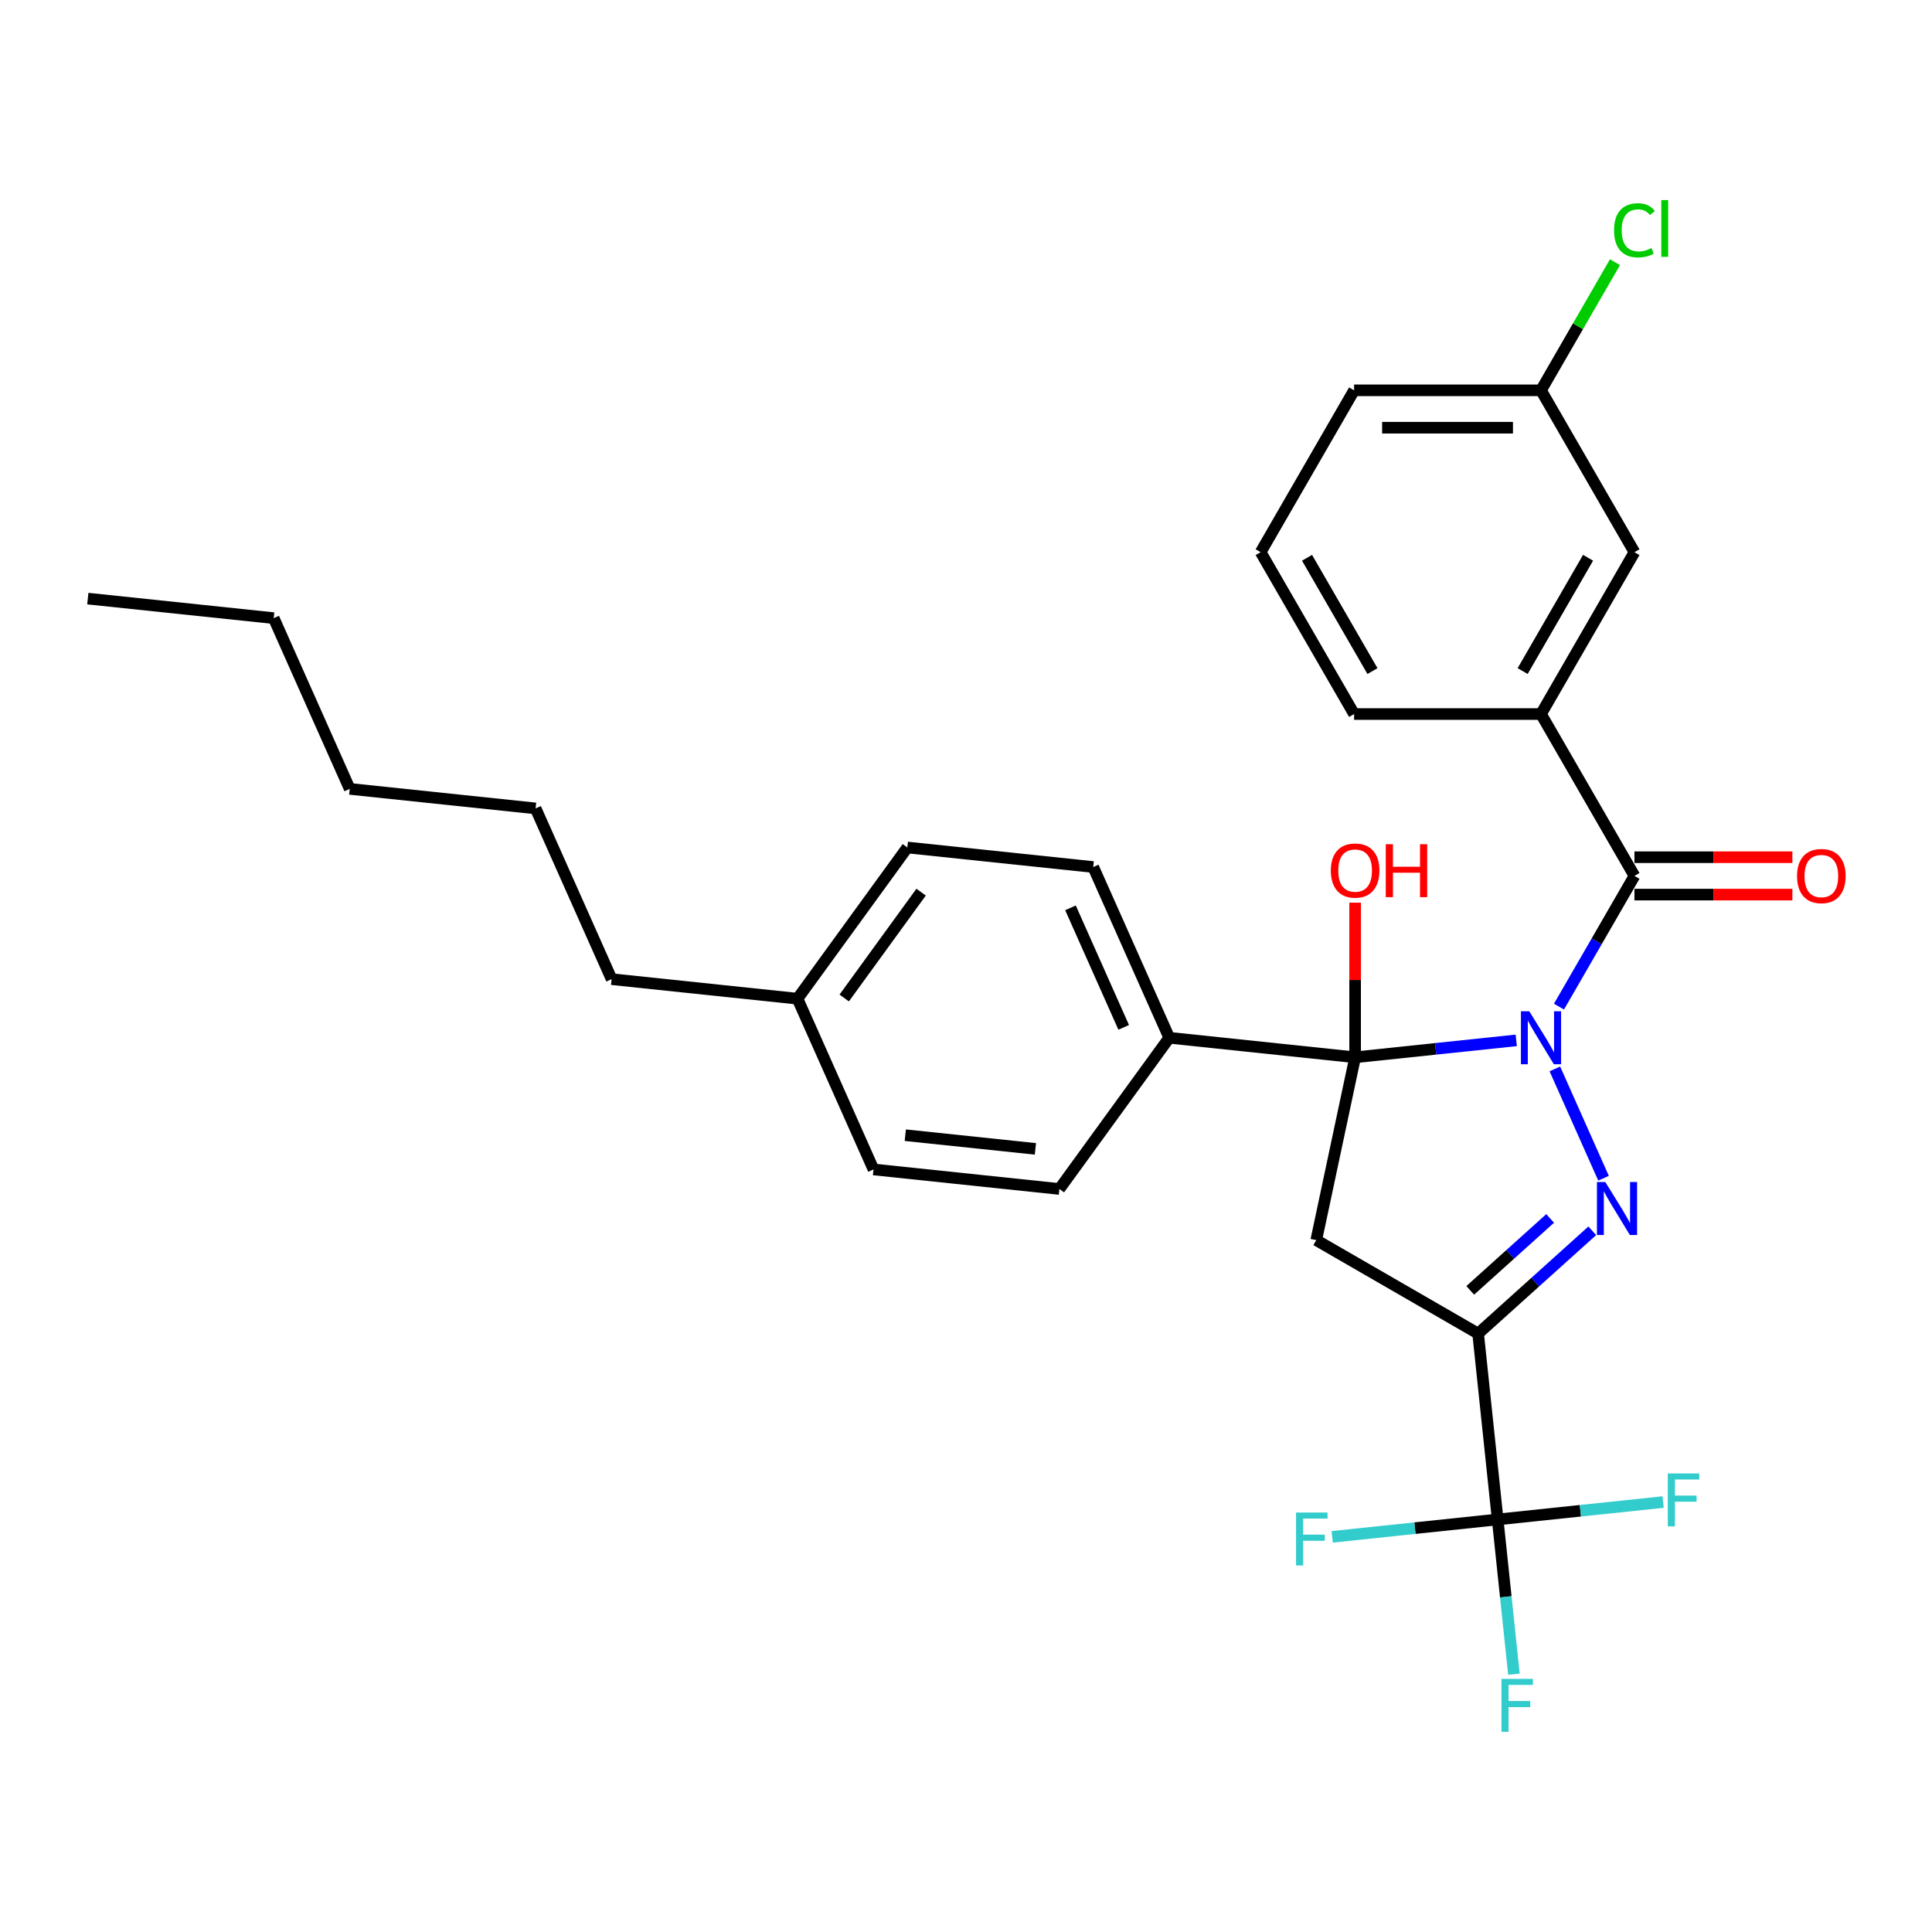 <?xml version='1.0' encoding='iso-8859-1'?>
<svg version='1.1' baseProfile='full'
              xmlns='http://www.w3.org/2000/svg'
                      xmlns:rdkit='http://www.rdkit.org/xml'
                      xmlns:xlink='http://www.w3.org/1999/xlink'
                  xml:space='preserve'
width='1000px' height='1000px' viewBox='0 0 1000 1000'>
<!-- END OF HEADER -->
<rect style='opacity:1.0;fill:#FFFFFF;stroke:none' width='1000' height='1000' x='0' y='0'> </rect>
<path class='bond-0' d='M 804.795,553.265 L 829.988,609.848' style='fill:none;fill-rule:evenodd;stroke:#0000FF;stroke-width:6px;stroke-linecap:butt;stroke-linejoin:miter;stroke-opacity:1' />
<path class='bond-1' d='M 784.811,538.494 L 743.11,542.877' style='fill:none;fill-rule:evenodd;stroke:#0000FF;stroke-width:6px;stroke-linecap:butt;stroke-linejoin:miter;stroke-opacity:1' />
<path class='bond-1' d='M 743.11,542.877 L 701.409,547.26' style='fill:none;fill-rule:evenodd;stroke:#000000;stroke-width:6px;stroke-linecap:butt;stroke-linejoin:miter;stroke-opacity:1' />
<path class='bond-4' d='M 806.924,521.031 L 826.457,487.2' style='fill:none;fill-rule:evenodd;stroke:#0000FF;stroke-width:6px;stroke-linecap:butt;stroke-linejoin:miter;stroke-opacity:1' />
<path class='bond-4' d='M 826.457,487.2 L 845.989,453.368' style='fill:none;fill-rule:evenodd;stroke:#000000;stroke-width:6px;stroke-linecap:butt;stroke-linejoin:miter;stroke-opacity:1' />
<path class='bond-2' d='M 824.159,637.057 L 794.617,663.656' style='fill:none;fill-rule:evenodd;stroke:#0000FF;stroke-width:6px;stroke-linecap:butt;stroke-linejoin:miter;stroke-opacity:1' />
<path class='bond-2' d='M 794.617,663.656 L 765.075,690.256' style='fill:none;fill-rule:evenodd;stroke:#000000;stroke-width:6px;stroke-linecap:butt;stroke-linejoin:miter;stroke-opacity:1' />
<path class='bond-2' d='M 802.35,630.658 L 781.671,649.278' style='fill:none;fill-rule:evenodd;stroke:#0000FF;stroke-width:6px;stroke-linecap:butt;stroke-linejoin:miter;stroke-opacity:1' />
<path class='bond-2' d='M 781.671,649.278 L 760.992,667.897' style='fill:none;fill-rule:evenodd;stroke:#000000;stroke-width:6px;stroke-linecap:butt;stroke-linejoin:miter;stroke-opacity:1' />
<path class='bond-3' d='M 701.409,547.26 L 681.296,641.886' style='fill:none;fill-rule:evenodd;stroke:#000000;stroke-width:6px;stroke-linecap:butt;stroke-linejoin:miter;stroke-opacity:1' />
<path class='bond-7' d='M 701.409,547.26 L 605.2,537.148' style='fill:none;fill-rule:evenodd;stroke:#000000;stroke-width:6px;stroke-linecap:butt;stroke-linejoin:miter;stroke-opacity:1' />
<path class='bond-10' d='M 701.409,547.26 L 701.409,507.238' style='fill:none;fill-rule:evenodd;stroke:#000000;stroke-width:6px;stroke-linecap:butt;stroke-linejoin:miter;stroke-opacity:1' />
<path class='bond-10' d='M 701.409,507.238 L 701.409,467.217' style='fill:none;fill-rule:evenodd;stroke:#FF0000;stroke-width:6px;stroke-linecap:butt;stroke-linejoin:miter;stroke-opacity:1' />
<path class='bond-5' d='M 765.075,690.256 L 775.187,786.466' style='fill:none;fill-rule:evenodd;stroke:#000000;stroke-width:6px;stroke-linecap:butt;stroke-linejoin:miter;stroke-opacity:1' />
<path class='bond-29' d='M 765.075,690.256 L 681.296,641.886' style='fill:none;fill-rule:evenodd;stroke:#000000;stroke-width:6px;stroke-linecap:butt;stroke-linejoin:miter;stroke-opacity:1' />
<path class='bond-6' d='M 845.989,453.368 L 797.619,369.589' style='fill:none;fill-rule:evenodd;stroke:#000000;stroke-width:6px;stroke-linecap:butt;stroke-linejoin:miter;stroke-opacity:1' />
<path class='bond-8' d='M 845.989,463.042 L 886.862,463.042' style='fill:none;fill-rule:evenodd;stroke:#000000;stroke-width:6px;stroke-linecap:butt;stroke-linejoin:miter;stroke-opacity:1' />
<path class='bond-8' d='M 886.862,463.042 L 927.735,463.042' style='fill:none;fill-rule:evenodd;stroke:#FF0000;stroke-width:6px;stroke-linecap:butt;stroke-linejoin:miter;stroke-opacity:1' />
<path class='bond-8' d='M 845.989,443.694 L 886.862,443.694' style='fill:none;fill-rule:evenodd;stroke:#000000;stroke-width:6px;stroke-linecap:butt;stroke-linejoin:miter;stroke-opacity:1' />
<path class='bond-8' d='M 886.862,443.694 L 927.735,443.694' style='fill:none;fill-rule:evenodd;stroke:#FF0000;stroke-width:6px;stroke-linecap:butt;stroke-linejoin:miter;stroke-opacity:1' />
<path class='bond-11' d='M 775.187,786.466 L 779.396,826.512' style='fill:none;fill-rule:evenodd;stroke:#000000;stroke-width:6px;stroke-linecap:butt;stroke-linejoin:miter;stroke-opacity:1' />
<path class='bond-11' d='M 779.396,826.512 L 783.606,866.559' style='fill:none;fill-rule:evenodd;stroke:#33CCCC;stroke-width:6px;stroke-linecap:butt;stroke-linejoin:miter;stroke-opacity:1' />
<path class='bond-12' d='M 775.187,786.466 L 732.364,790.966' style='fill:none;fill-rule:evenodd;stroke:#000000;stroke-width:6px;stroke-linecap:butt;stroke-linejoin:miter;stroke-opacity:1' />
<path class='bond-12' d='M 732.364,790.966 L 689.541,795.467' style='fill:none;fill-rule:evenodd;stroke:#33CCCC;stroke-width:6px;stroke-linecap:butt;stroke-linejoin:miter;stroke-opacity:1' />
<path class='bond-13' d='M 775.187,786.466 L 818.01,781.965' style='fill:none;fill-rule:evenodd;stroke:#000000;stroke-width:6px;stroke-linecap:butt;stroke-linejoin:miter;stroke-opacity:1' />
<path class='bond-13' d='M 818.01,781.965 L 860.833,777.464' style='fill:none;fill-rule:evenodd;stroke:#33CCCC;stroke-width:6px;stroke-linecap:butt;stroke-linejoin:miter;stroke-opacity:1' />
<path class='bond-9' d='M 797.619,369.589 L 845.989,285.81' style='fill:none;fill-rule:evenodd;stroke:#000000;stroke-width:6px;stroke-linecap:butt;stroke-linejoin:miter;stroke-opacity:1' />
<path class='bond-9' d='M 788.119,347.348 L 821.978,288.703' style='fill:none;fill-rule:evenodd;stroke:#000000;stroke-width:6px;stroke-linecap:butt;stroke-linejoin:miter;stroke-opacity:1' />
<path class='bond-21' d='M 797.619,369.589 L 700.88,369.589' style='fill:none;fill-rule:evenodd;stroke:#000000;stroke-width:6px;stroke-linecap:butt;stroke-linejoin:miter;stroke-opacity:1' />
<path class='bond-14' d='M 605.2,537.148 L 565.852,448.771' style='fill:none;fill-rule:evenodd;stroke:#000000;stroke-width:6px;stroke-linecap:butt;stroke-linejoin:miter;stroke-opacity:1' />
<path class='bond-14' d='M 581.622,531.761 L 554.079,469.897' style='fill:none;fill-rule:evenodd;stroke:#000000;stroke-width:6px;stroke-linecap:butt;stroke-linejoin:miter;stroke-opacity:1' />
<path class='bond-15' d='M 605.2,537.148 L 548.337,615.412' style='fill:none;fill-rule:evenodd;stroke:#000000;stroke-width:6px;stroke-linecap:butt;stroke-linejoin:miter;stroke-opacity:1' />
<path class='bond-16' d='M 845.989,285.81 L 797.619,202.031' style='fill:none;fill-rule:evenodd;stroke:#000000;stroke-width:6px;stroke-linecap:butt;stroke-linejoin:miter;stroke-opacity:1' />
<path class='bond-17' d='M 565.852,448.771 L 469.642,438.659' style='fill:none;fill-rule:evenodd;stroke:#000000;stroke-width:6px;stroke-linecap:butt;stroke-linejoin:miter;stroke-opacity:1' />
<path class='bond-18' d='M 548.337,615.412 L 452.127,605.3' style='fill:none;fill-rule:evenodd;stroke:#000000;stroke-width:6px;stroke-linecap:butt;stroke-linejoin:miter;stroke-opacity:1' />
<path class='bond-18' d='M 535.928,594.653 L 468.581,587.575' style='fill:none;fill-rule:evenodd;stroke:#000000;stroke-width:6px;stroke-linecap:butt;stroke-linejoin:miter;stroke-opacity:1' />
<path class='bond-20' d='M 797.619,202.031 L 816.766,168.867' style='fill:none;fill-rule:evenodd;stroke:#000000;stroke-width:6px;stroke-linecap:butt;stroke-linejoin:miter;stroke-opacity:1' />
<path class='bond-20' d='M 816.766,168.867 L 835.914,135.704' style='fill:none;fill-rule:evenodd;stroke:#00CC00;stroke-width:6px;stroke-linecap:butt;stroke-linejoin:miter;stroke-opacity:1' />
<path class='bond-30' d='M 797.619,202.031 L 700.88,202.031' style='fill:none;fill-rule:evenodd;stroke:#000000;stroke-width:6px;stroke-linecap:butt;stroke-linejoin:miter;stroke-opacity:1' />
<path class='bond-30' d='M 783.108,221.379 L 715.391,221.379' style='fill:none;fill-rule:evenodd;stroke:#000000;stroke-width:6px;stroke-linecap:butt;stroke-linejoin:miter;stroke-opacity:1' />
<path class='bond-31' d='M 469.642,438.659 L 412.78,516.924' style='fill:none;fill-rule:evenodd;stroke:#000000;stroke-width:6px;stroke-linecap:butt;stroke-linejoin:miter;stroke-opacity:1' />
<path class='bond-31' d='M 476.765,461.771 L 436.962,516.556' style='fill:none;fill-rule:evenodd;stroke:#000000;stroke-width:6px;stroke-linecap:butt;stroke-linejoin:miter;stroke-opacity:1' />
<path class='bond-19' d='M 452.127,605.3 L 412.78,516.924' style='fill:none;fill-rule:evenodd;stroke:#000000;stroke-width:6px;stroke-linecap:butt;stroke-linejoin:miter;stroke-opacity:1' />
<path class='bond-24' d='M 412.78,516.924 L 316.57,506.811' style='fill:none;fill-rule:evenodd;stroke:#000000;stroke-width:6px;stroke-linecap:butt;stroke-linejoin:miter;stroke-opacity:1' />
<path class='bond-22' d='M 700.88,369.589 L 652.51,285.81' style='fill:none;fill-rule:evenodd;stroke:#000000;stroke-width:6px;stroke-linecap:butt;stroke-linejoin:miter;stroke-opacity:1' />
<path class='bond-22' d='M 710.38,347.348 L 676.521,288.703' style='fill:none;fill-rule:evenodd;stroke:#000000;stroke-width:6px;stroke-linecap:butt;stroke-linejoin:miter;stroke-opacity:1' />
<path class='bond-23' d='M 652.51,285.81 L 700.88,202.031' style='fill:none;fill-rule:evenodd;stroke:#000000;stroke-width:6px;stroke-linecap:butt;stroke-linejoin:miter;stroke-opacity:1' />
<path class='bond-25' d='M 316.57,506.811 L 277.222,418.435' style='fill:none;fill-rule:evenodd;stroke:#000000;stroke-width:6px;stroke-linecap:butt;stroke-linejoin:miter;stroke-opacity:1' />
<path class='bond-27' d='M 277.222,418.435 L 181.012,408.323' style='fill:none;fill-rule:evenodd;stroke:#000000;stroke-width:6px;stroke-linecap:butt;stroke-linejoin:miter;stroke-opacity:1' />
<path class='bond-26' d='M 141.664,319.947 L 181.012,408.323' style='fill:none;fill-rule:evenodd;stroke:#000000;stroke-width:6px;stroke-linecap:butt;stroke-linejoin:miter;stroke-opacity:1' />
<path class='bond-28' d='M 141.664,319.947 L 45.455,309.835' style='fill:none;fill-rule:evenodd;stroke:#000000;stroke-width:6px;stroke-linecap:butt;stroke-linejoin:miter;stroke-opacity:1' />
<path  class='atom-0' d='M 791.563 523.449
L 800.541 537.96
Q 801.431 539.392, 802.863 541.985
Q 804.294 544.577, 804.372 544.732
L 804.372 523.449
L 808.009 523.449
L 808.009 550.846
L 804.256 550.846
L 794.62 534.981
Q 793.498 533.123, 792.299 530.995
Q 791.138 528.867, 790.79 528.209
L 790.79 550.846
L 787.23 550.846
L 787.23 523.449
L 791.563 523.449
' fill='#0000FF'/>
<path  class='atom-1' d='M 830.911 611.826
L 839.889 626.337
Q 840.779 627.768, 842.21 630.361
Q 843.642 632.954, 843.72 633.108
L 843.72 611.826
L 847.357 611.826
L 847.357 639.222
L 843.603 639.222
L 833.968 623.357
Q 832.846 621.5, 831.646 619.371
Q 830.485 617.243, 830.137 616.585
L 830.137 639.222
L 826.577 639.222
L 826.577 611.826
L 830.911 611.826
' fill='#0000FF'/>
<path  class='atom-9' d='M 930.153 453.446
Q 930.153 446.868, 933.404 443.191
Q 936.654 439.515, 942.729 439.515
Q 948.805 439.515, 952.055 443.191
Q 955.305 446.868, 955.305 453.446
Q 955.305 460.102, 952.016 463.894
Q 948.727 467.647, 942.729 467.647
Q 936.693 467.647, 933.404 463.894
Q 930.153 460.14, 930.153 453.446
M 942.729 464.552
Q 946.908 464.552, 949.153 461.765
Q 951.436 458.941, 951.436 453.446
Q 951.436 448.067, 949.153 445.358
Q 946.908 442.611, 942.729 442.611
Q 938.55 442.611, 936.267 445.32
Q 934.023 448.028, 934.023 453.446
Q 934.023 458.979, 936.267 461.765
Q 938.55 464.552, 942.729 464.552
' fill='#FF0000'/>
<path  class='atom-11' d='M 688.833 450.597
Q 688.833 444.019, 692.084 440.343
Q 695.334 436.667, 701.409 436.667
Q 707.485 436.667, 710.735 440.343
Q 713.986 444.019, 713.986 450.597
Q 713.986 457.253, 710.697 461.045
Q 707.407 464.799, 701.409 464.799
Q 695.373 464.799, 692.084 461.045
Q 688.833 457.292, 688.833 450.597
M 701.409 461.703
Q 705.589 461.703, 707.833 458.917
Q 710.116 456.092, 710.116 450.597
Q 710.116 445.219, 707.833 442.51
Q 705.589 439.762, 701.409 439.762
Q 697.23 439.762, 694.947 442.471
Q 692.703 445.18, 692.703 450.597
Q 692.703 456.131, 694.947 458.917
Q 697.23 461.703, 701.409 461.703
' fill='#FF0000'/>
<path  class='atom-11' d='M 717.275 436.976
L 720.99 436.976
L 720.99 448.624
L 734.998 448.624
L 734.998 436.976
L 738.712 436.976
L 738.712 464.373
L 734.998 464.373
L 734.998 451.719
L 720.99 451.719
L 720.99 464.373
L 717.275 464.373
L 717.275 436.976
' fill='#FF0000'/>
<path  class='atom-12' d='M 777.154 868.977
L 793.445 868.977
L 793.445 872.111
L 780.83 872.111
L 780.83 880.431
L 792.052 880.431
L 792.052 883.604
L 780.83 883.604
L 780.83 896.374
L 777.154 896.374
L 777.154 868.977
' fill='#33CCCC'/>
<path  class='atom-13' d='M 670.832 782.879
L 687.123 782.879
L 687.123 786.014
L 674.508 786.014
L 674.508 794.333
L 685.73 794.333
L 685.73 797.506
L 674.508 797.506
L 674.508 810.276
L 670.832 810.276
L 670.832 782.879
' fill='#33CCCC'/>
<path  class='atom-14' d='M 863.252 762.655
L 879.543 762.655
L 879.543 765.789
L 866.928 765.789
L 866.928 774.109
L 878.15 774.109
L 878.15 777.282
L 866.928 777.282
L 866.928 790.052
L 863.252 790.052
L 863.252 762.655
' fill='#33CCCC'/>
<path  class='atom-21' d='M 835.425 119.2
Q 835.425 112.389, 838.598 108.829
Q 841.81 105.23, 847.885 105.23
Q 853.535 105.23, 856.553 109.216
L 853.999 111.306
Q 851.794 108.404, 847.885 108.404
Q 843.745 108.404, 841.539 111.19
Q 839.372 113.937, 839.372 119.2
Q 839.372 124.617, 841.617 127.403
Q 843.9 130.189, 848.311 130.189
Q 851.329 130.189, 854.851 128.371
L 855.934 131.273
Q 854.502 132.202, 852.335 132.743
Q 850.169 133.285, 847.769 133.285
Q 841.81 133.285, 838.598 129.648
Q 835.425 126.01, 835.425 119.2
' fill='#00CC00'/>
<path  class='atom-21' d='M 859.881 103.567
L 863.441 103.567
L 863.441 132.937
L 859.881 132.937
L 859.881 103.567
' fill='#00CC00'/>
</svg>

